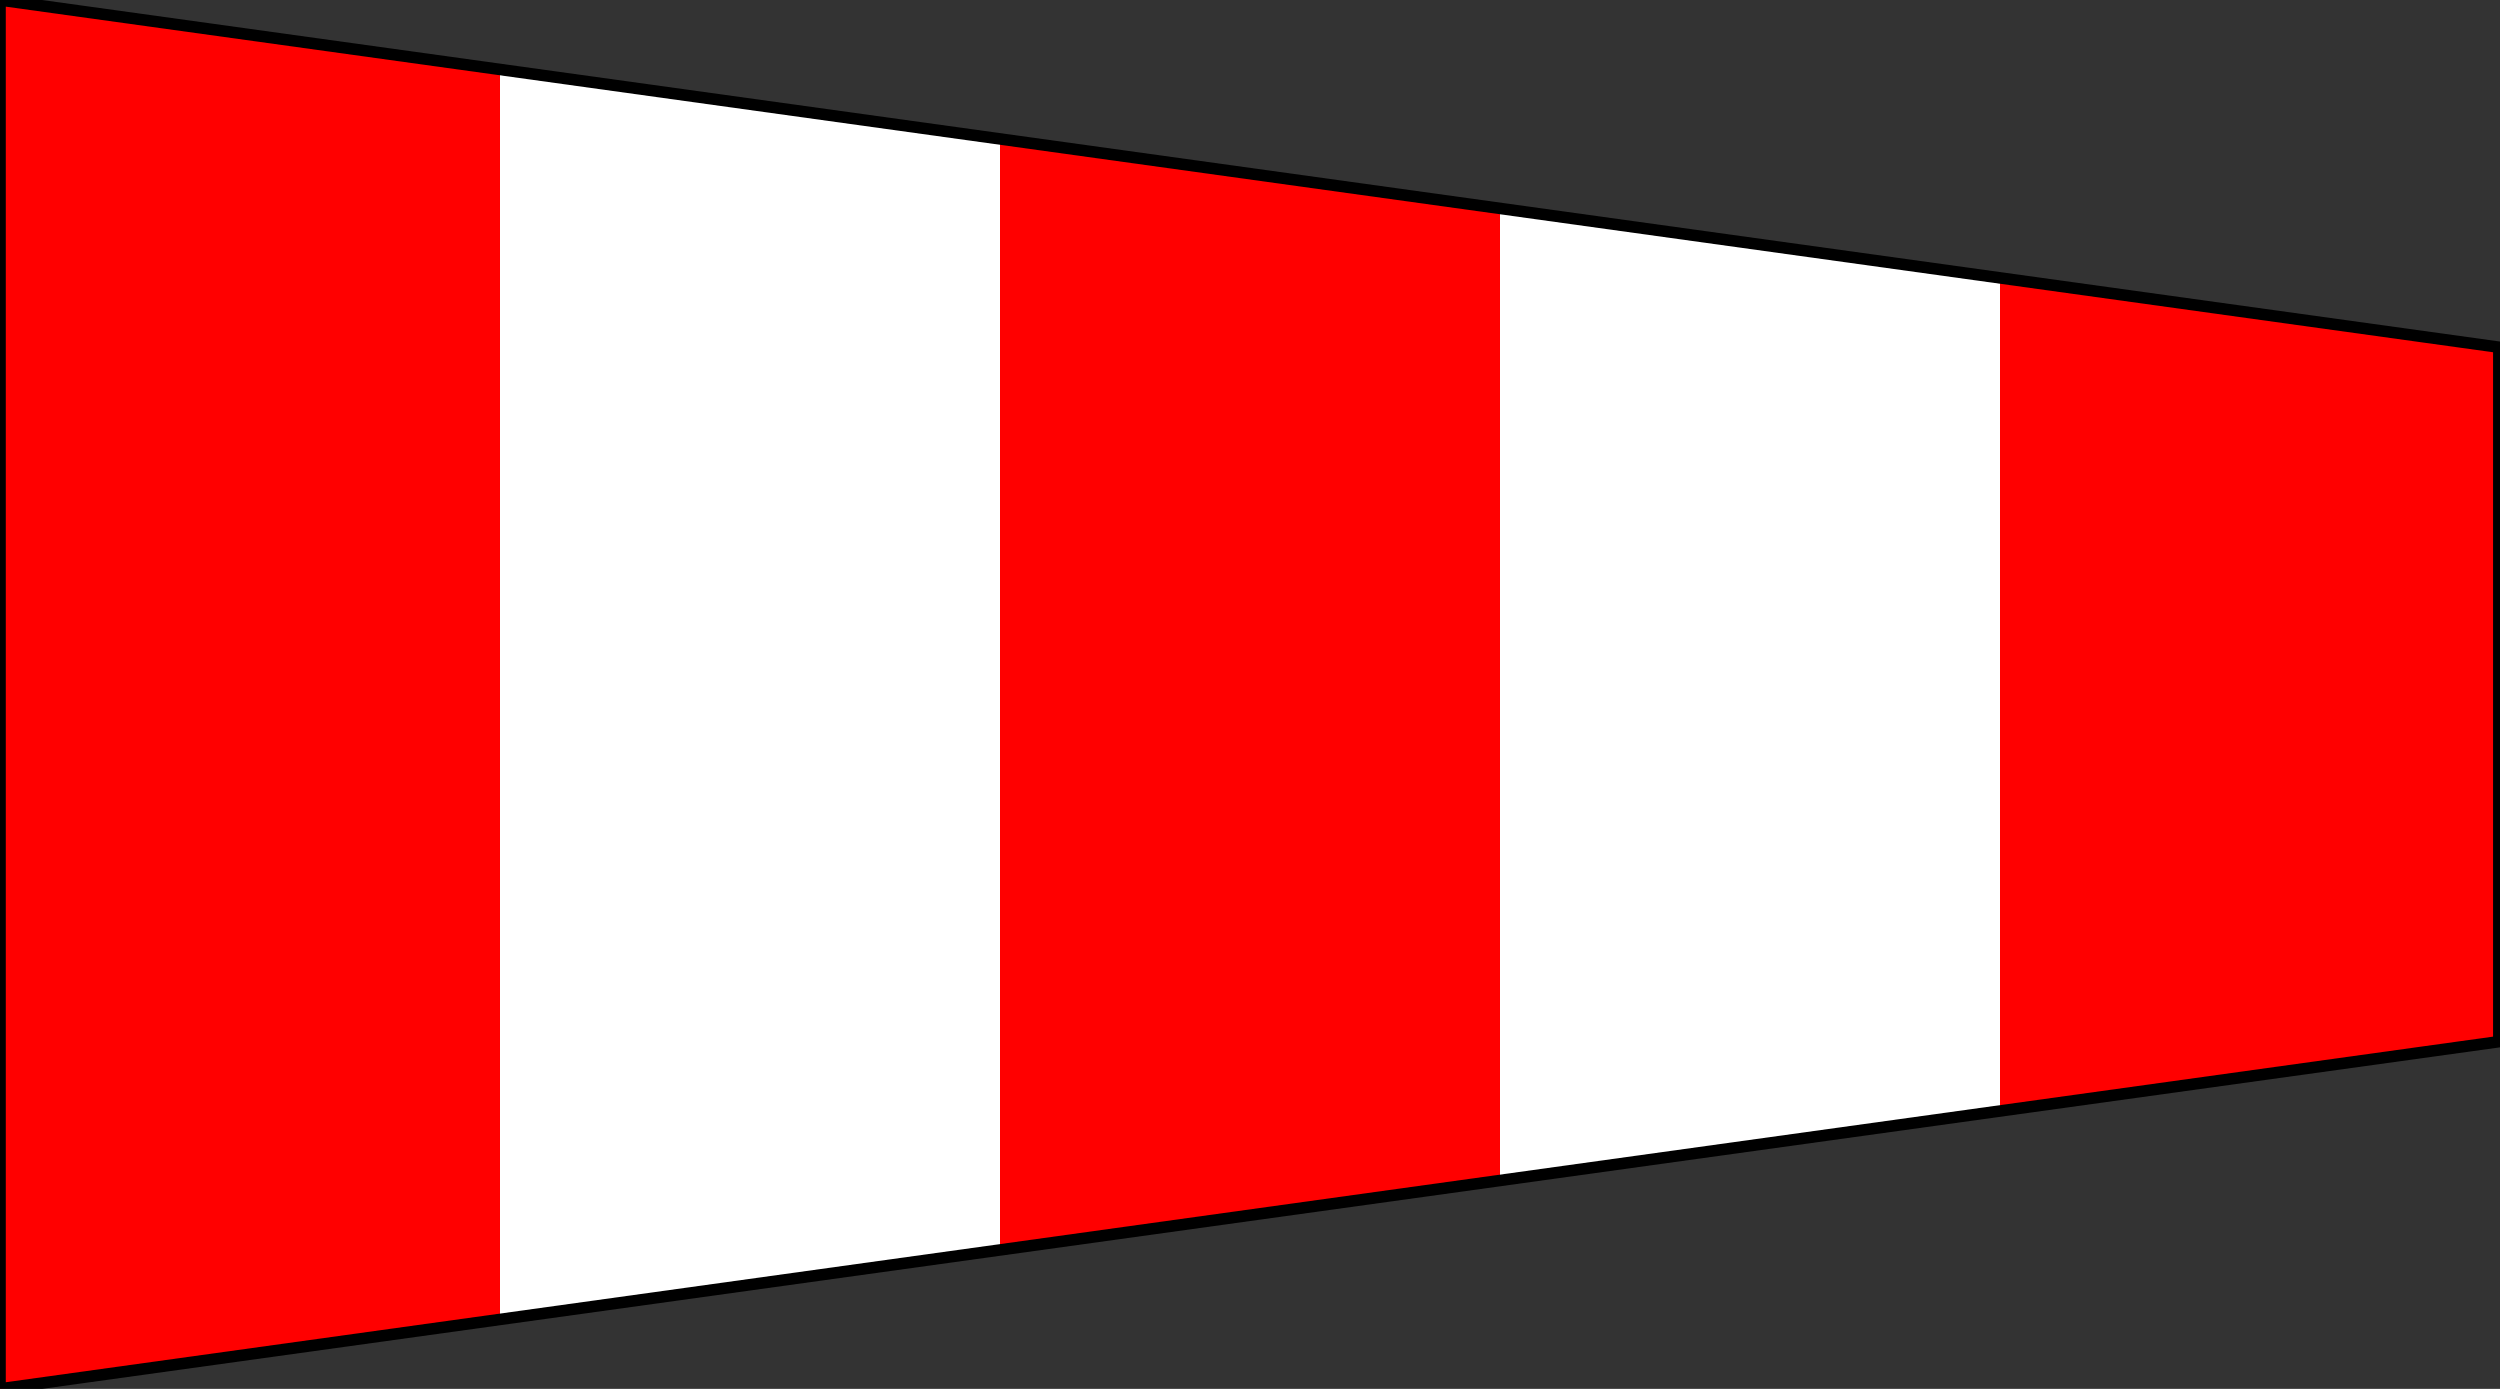 <?xml version="1.0" encoding="UTF-8" standalone="no"?>
<!-- Created with Inkscape (http://www.inkscape.org/) -->
<svg
   xmlns:dc="http://purl.org/dc/elements/1.1/"
   xmlns:cc="http://web.resource.org/cc/"
   xmlns:rdf="http://www.w3.org/1999/02/22-rdf-syntax-ns#"
   xmlns:svg="http://www.w3.org/2000/svg"
   xmlns="http://www.w3.org/2000/svg"
   xmlns:xlink="http://www.w3.org/1999/xlink"
   xmlns:sodipodi="http://inkscape.sourceforge.net/DTD/sodipodi-0.dtd"
   xmlns:inkscape="http://www.inkscape.org/namespaces/inkscape"
   version="1.0"
   width="540"
   height="300"
   id="svg2"
   sodipodi:version="0.32"
   inkscape:version="0.43"
   sodipodi:docname="ICS Answer.svg"
   sodipodi:docbase="C:\Documents and Settings\David Nelson\Archives\Svg">
  <rect width="100%" height="100%" fill="#333333" stroke="none"/>
  <sodipodi:namedview
     inkscape:window-height="540"
     inkscape:window-width="756"
     inkscape:pageshadow="2"
     inkscape:pageopacity="0.0"
     borderopacity="1.0"
     bordercolor="#666666"
     pagecolor="#ffffff"
     id="base"
     inkscape:zoom="0.62166667"
     inkscape:cx="300"
     inkscape:cy="135.93145"
     inkscape:window-x="20"
     inkscape:window-y="4"
     inkscape:current-layer="svg2" />
  <defs
     id="defs4">
    <linearGradient
       id="linearGradient6904">
      <stop
         id="stop6906"
         offset="0"
         style="stop-color:#ff0000;stop-opacity:1;" />
      <stop
         id="stop6908"
         offset="0.5"
         style="stop-color:#ff0000;stop-opacity:1;" />
      <stop
         id="stop6910"
         offset="0.5"
         style="stop-color:#ffff00;stop-opacity:1;" />
      <stop
         id="stop6912"
         offset="1"
         style="stop-color:#ffff00;stop-opacity:1;" />
    </linearGradient>
    <linearGradient
       id="linearGradient3412">
      <stop
         style="stop-color:#ff0000;stop-opacity:1;"
         offset="0"
         id="stop3422" />
      <stop
         style="stop-color:#ff0000;stop-opacity:1;"
         offset="0.2"
         id="stop3424" />
      <stop
         style="stop-color:#ffffff;stop-opacity:1;"
         offset="0.2"
         id="stop3426" />
      <stop
         style="stop-color:#ffffff;stop-opacity:1;"
         offset="0.4"
         id="stop3428" />
      <stop
         style="stop-color:#ff0000;stop-opacity:1;"
         offset="0.4"
         id="stop3430" />
      <stop
         style="stop-color:#ff0000;stop-opacity:1;"
         offset="0.6"
         id="stop3432" />
      <stop
         style="stop-color:#ffffff;stop-opacity:1;"
         offset="0.6"
         id="stop3434" />
      <stop
         style="stop-color:#ffffff;stop-opacity:1;"
         offset="0.8"
         id="stop3436" />
      <stop
         style="stop-color:#ff0000;stop-opacity:1;"
         offset="0.8"
         id="stop3438" />
      <stop
         style="stop-color:#ff0000;stop-opacity:1;"
         offset="1"
         id="stop3416" />
    </linearGradient>
    <linearGradient
       id="linearGradient3092">
      <stop
         style="stop-color:#ffffff;stop-opacity:1;"
         offset="0"
         id="stop3094" />
      <stop
         style="stop-color:#ffffff;stop-opacity:1;"
         offset="0.5"
         id="stop3100" />
      <stop
         style="stop-color:#000000;stop-opacity:1;"
         offset="0.5"
         id="stop3104" />
      <stop
         style="stop-color:#000000;stop-opacity:1;"
         offset="1"
         id="stop3096" />
    </linearGradient>
    <linearGradient
       id="linearGradient2189">
      <stop
         id="stop6334"
         offset="0"
         style="stop-color:#0000ff;stop-opacity:1;" />
      <stop
         style="stop-color:#0000ff;stop-opacity:1;"
         offset="0.33"
         id="stop2197" />
      <stop
         style="stop-color:#ffffff;stop-opacity:1;"
         offset="0.33"
         id="stop2199" />
      <stop
         id="stop6338"
         offset="0.67"
         style="stop-color:#ffffff;stop-opacity:1;" />
      <stop
         style="stop-color:#ff0000;stop-opacity:1;"
         offset="0.67"
         id="stop6340" />
      <stop
         style="stop-color:#ff0000;stop-opacity:1;"
         offset="1"
         id="stop2193" />
    </linearGradient>
    <linearGradient
       x1="-1.25"
       y1="300"
       x2="601.25"
       y2="300"
       id="linearGradient3418"
       xlink:href="#linearGradient3412"
       gradientUnits="userSpaceOnUse" />
    <linearGradient
       inkscape:collect="always"
       xlink:href="#linearGradient3092"
       id="linearGradient3435"
       x1="0"
       y1="300"
       x2="200"
       y2="300"
       gradientUnits="userSpaceOnUse" />
    <linearGradient
       inkscape:collect="always"
       xlink:href="#linearGradient3092"
       id="linearGradient3443"
       x1="200"
       y1="300"
       x2="400"
       y2="300"
       gradientUnits="userSpaceOnUse" />
    <linearGradient
       inkscape:collect="always"
       xlink:href="#linearGradient3092"
       id="linearGradient3451"
       x1="400"
       y1="300"
       x2="600"
       y2="300"
       gradientUnits="userSpaceOnUse" />
    <linearGradient
       inkscape:collect="always"
       xlink:href="#linearGradient3092"
       id="linearGradient4013"
       x1="0"
       y1="150"
       x2="600"
       y2="150"
       gradientUnits="userSpaceOnUse" />
    <linearGradient
       inkscape:collect="always"
       xlink:href="#linearGradient3092"
       id="linearGradient4021"
       x1="600.623"
       y1="464.477"
       x2="0"
       y2="464.477"
       gradientUnits="userSpaceOnUse" />
    <linearGradient
       inkscape:collect="always"
       xlink:href="#linearGradient3092"
       id="linearGradient6886"
       x1="-1.25"
       y1="75"
       x2="601.25"
       y2="75"
       gradientUnits="userSpaceOnUse" />
    <linearGradient
       inkscape:collect="always"
       xlink:href="#linearGradient3412"
       id="linearGradient6902"
       x1="0"
       y1="150"
       x2="600"
       y2="150"
       gradientUnits="userSpaceOnUse"
       gradientTransform="scale(0.9,1)" />
  </defs>
  <g
     id="layer1"
     style="fill:none;fill-opacity:1;stroke:#000000;stroke-opacity:1" />
  <path
     id="path6878"
     d="M 0,0 L 539.75,75 L 539.75,225 L 0,300 L 0,0 z "
     style="fill:url(#linearGradient6902);fill-opacity:1;fill-rule:evenodd;stroke:none;stroke-width:2.5;stroke-linecap:butt;stroke-linejoin:miter;stroke-miterlimit:4;stroke-dasharray:none;stroke-opacity:1" />
  <path
     id="path6762"
     d="M 0,0 L 539.75,75 L 539.75,225 L 0,300 L 0,0 z "
     style="fill:#000000;fill-opacity:0;fill-rule:evenodd;stroke:#000000;stroke-width:2.5;stroke-linecap:butt;stroke-linejoin:miter;stroke-miterlimit:4;stroke-dasharray:none;stroke-opacity:1" />
</svg>

